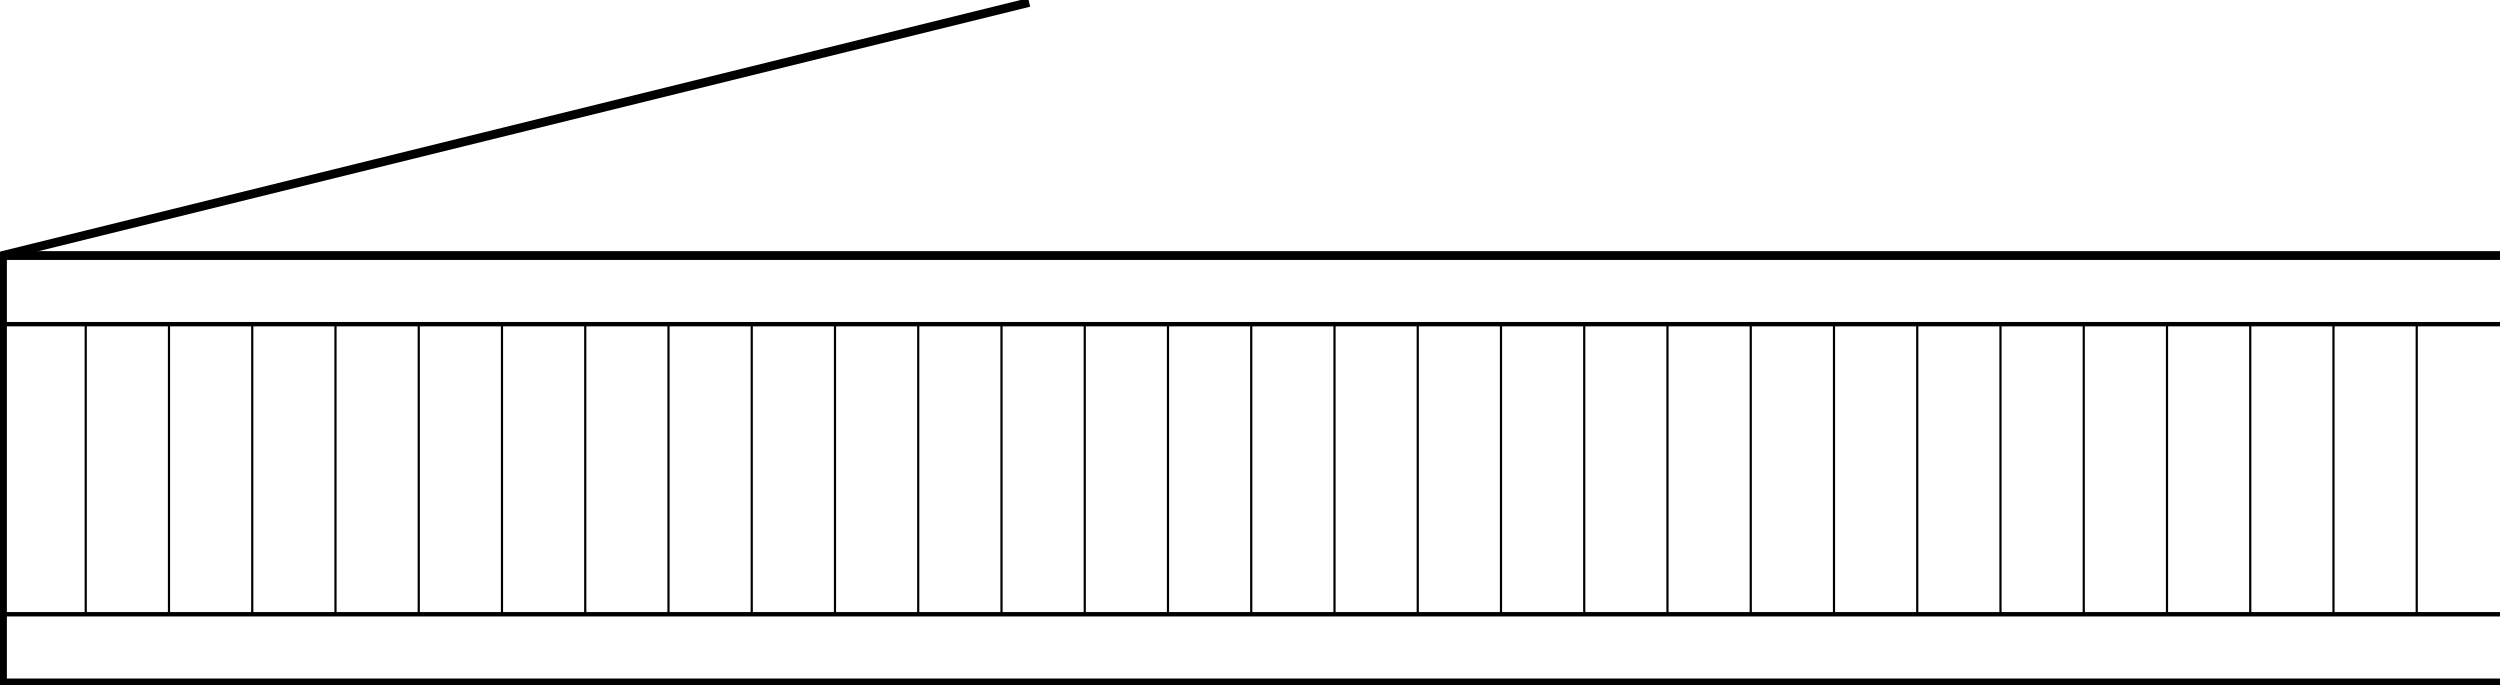 <svg xmlns="http://www.w3.org/2000/svg" width="569" height="156" viewBox="0 0 569 156" fill="none"><g clip-path="url(#clip0_64_310)"><path d="M0.567 58.154L234.234 0.55" stroke="black" stroke-width="2" stroke-miterlimit="10"></path><path d="M569 58.154H0.567V155.433H569" stroke="black" stroke-width="2" stroke-linejoin="round"></path><path d="M0.567 73.781H569" stroke="black" stroke-miterlimit="10"></path><path d="M0.567 139.806H569" stroke="black" stroke-miterlimit="10"></path><path d="M19.513 73.781V139.806" stroke="black" stroke-width="0.5" stroke-miterlimit="10"></path><path d="M38.46 73.781V139.806" stroke="black" stroke-width="0.5" stroke-miterlimit="10"></path><path d="M57.412 73.781V139.806" stroke="black" stroke-width="0.5" stroke-miterlimit="10"></path><path d="M76.358 73.781V139.806" stroke="black" stroke-width="0.5" stroke-miterlimit="10"></path><path d="M95.305 73.781V139.806" stroke="black" stroke-width="0.5" stroke-miterlimit="10"></path><path d="M114.251 73.781V139.806" stroke="black" stroke-width="0.5" stroke-miterlimit="10"></path><path d="M133.203 73.781V139.806" stroke="black" stroke-width="0.5" stroke-miterlimit="10"></path><path d="M152.15 73.781V139.806" stroke="black" stroke-width="0.5" stroke-miterlimit="10"></path><path d="M171.096 73.781V139.806" stroke="black" stroke-width="0.5" stroke-miterlimit="10"></path><path d="M190.043 73.781V139.806" stroke="black" stroke-width="0.5" stroke-miterlimit="10"></path><path d="M208.989 73.781V139.806" stroke="black" stroke-width="0.5" stroke-miterlimit="10"></path><path d="M227.941 73.781V139.806" stroke="black" stroke-width="0.5" stroke-miterlimit="10"></path><path d="M246.888 73.781V139.806" stroke="black" stroke-width="0.5" stroke-miterlimit="10"></path><path d="M265.834 73.781V139.806" stroke="black" stroke-width="0.5" stroke-miterlimit="10"></path><path d="M284.781 73.781V139.806" stroke="black" stroke-width="0.5" stroke-miterlimit="10"></path><path d="M303.733 73.781V139.806" stroke="black" stroke-width="0.5" stroke-miterlimit="10"></path><path d="M322.679 73.781V139.806" stroke="black" stroke-width="0.5" stroke-miterlimit="10"></path><path d="M341.626 73.781V139.806" stroke="black" stroke-width="0.5" stroke-miterlimit="10"></path><path d="M360.572 73.781V139.806" stroke="black" stroke-width="0.5" stroke-miterlimit="10"></path><path d="M379.518 73.781V139.806" stroke="black" stroke-width="0.5" stroke-miterlimit="10"></path><path d="M398.471 73.781V139.806" stroke="black" stroke-width="0.5" stroke-miterlimit="10"></path><path d="M417.417 73.781V139.806" stroke="black" stroke-width="0.5" stroke-miterlimit="10"></path><path d="M436.364 73.781V139.806" stroke="black" stroke-width="0.5" stroke-miterlimit="10"></path><path d="M455.31 73.781V139.806" stroke="black" stroke-width="0.5" stroke-miterlimit="10"></path><path d="M474.262 73.781V139.806" stroke="black" stroke-width="0.5" stroke-miterlimit="10"></path><path d="M493.208 73.781V139.806" stroke="black" stroke-width="0.5" stroke-miterlimit="10"></path><path d="M512.155 73.781V139.806" stroke="black" stroke-width="0.5" stroke-miterlimit="10"></path><path d="M531.101 73.781V139.806" stroke="black" stroke-width="0.5" stroke-miterlimit="10"></path><path d="M550.048 73.781V139.806" stroke="black" stroke-width="0.5" stroke-miterlimit="10"></path></g><defs><clipPath id="clip0_64_310"><rect width="569" height="156" fill="white"></rect></clipPath></defs></svg>